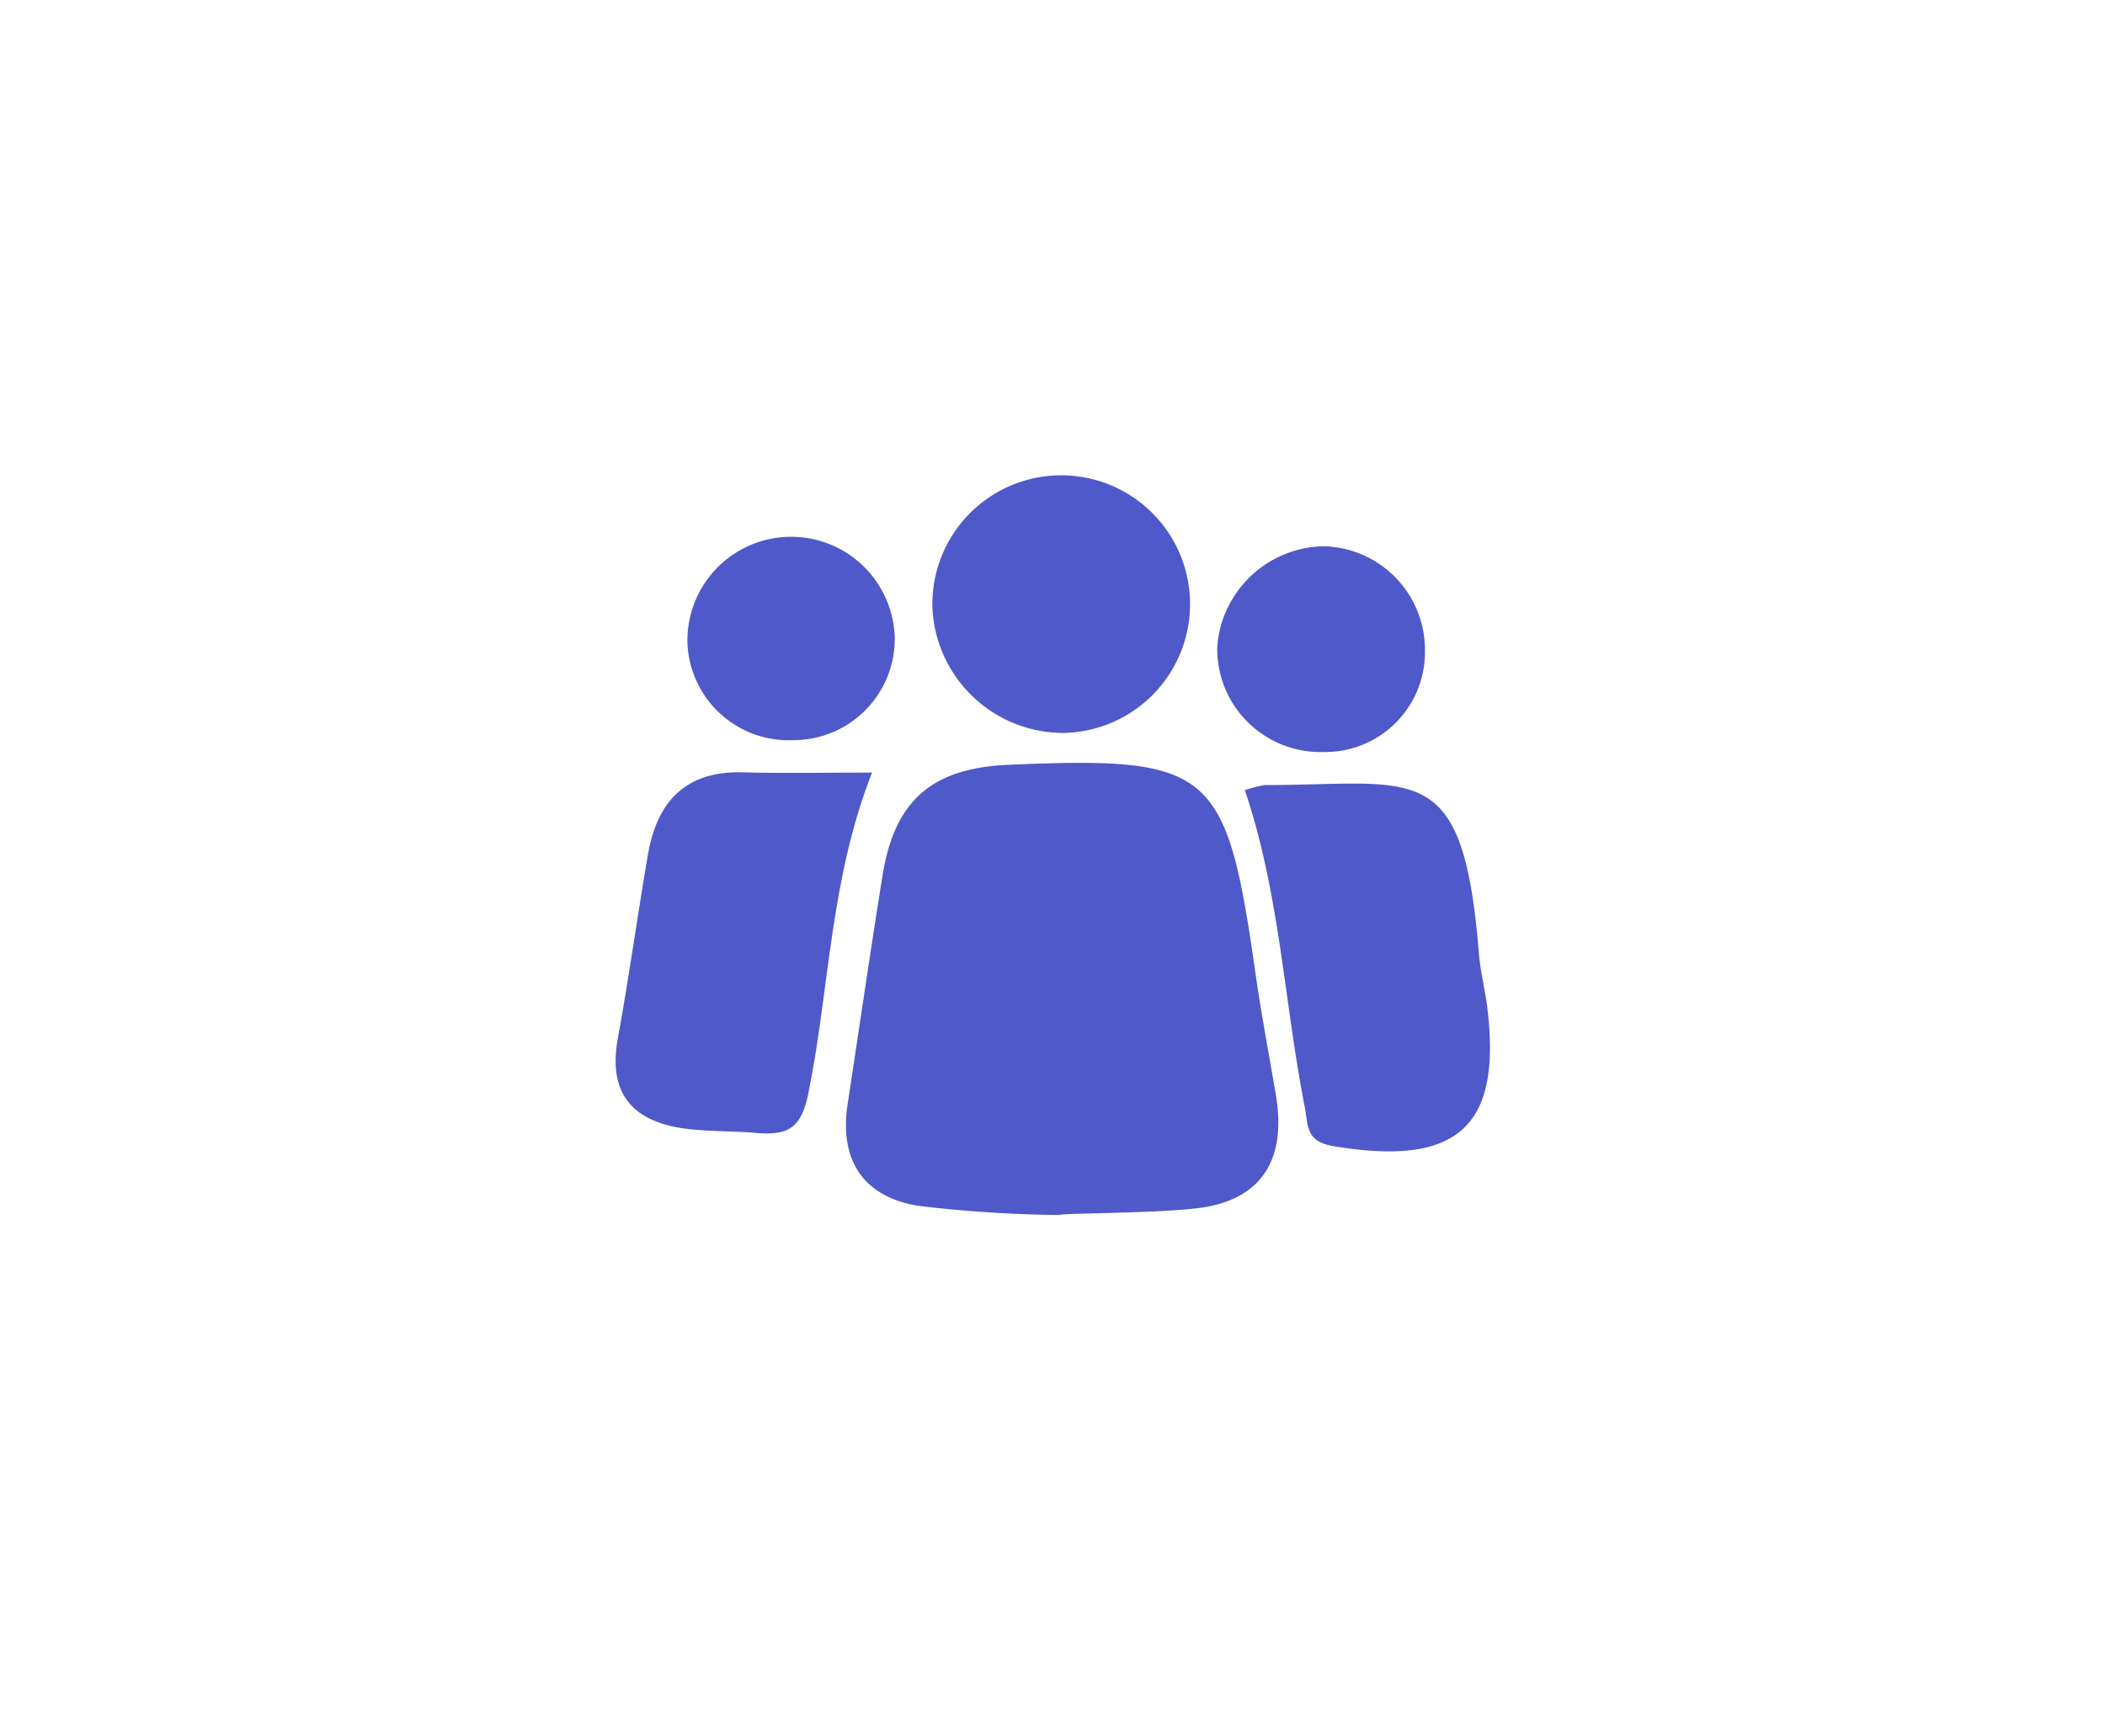 <svg id="Layer_1" data-name="Layer 1" xmlns="http://www.w3.org/2000/svg" viewBox="0 0 99.33 81.91"><defs><style>.cls-1{fill:#5059c9;}</style></defs><g id="qThqrT.tif"><path class="cls-1" d="M50,57.34a61.19,61.19,0,0,1-6.65-.43c-2.61-.42-3.76-2.15-3.35-4.82.55-3.6,1.07-7.2,1.65-10.8s2.42-5.06,6-5.2c9.49-.4,10.21.21,11.56,9.61.28,2,.66,4,1,6,.51,3.08-.72,5-3.81,5.33C54.3,57.27,50,57.25,50,57.34Z"/><path class="cls-1" d="M58.74,37.29a6.93,6.93,0,0,1,.92-.24c7.21,0,9.38-1.37,10.13,8,.07.8.27,1.59.38,2.4.73,5.74-1.38,7.62-7.25,6.64-1.34-.22-1.18-1-1.36-1.89C60.59,47.23,60.39,42.16,58.74,37.29Z"/><path class="cls-1" d="M41.15,36.46c-2,5.1-2,10.2-3,15.11-.32,1.58-.86,2-2.31,1.91-1.2-.12-2.43-.06-3.62-.23-2.41-.36-3.53-1.69-3.07-4.22.53-2.88.92-5.78,1.42-8.67.42-2.51,1.77-4,4.5-3.91C37,36.5,39,36.46,41.15,36.46Z"/><path class="cls-1" d="M50.21,34.59A6.19,6.19,0,0,1,44,28.72a6.08,6.08,0,1,1,6.17,5.87Z"/><path class="cls-1" d="M67.24,30.72a4.71,4.71,0,0,1-4.8,4.77,4.87,4.87,0,0,1-5-5,5.13,5.13,0,0,1,5-4.71A4.89,4.89,0,0,1,67.24,30.72Z"/><path class="cls-1" d="M37.44,34.93a4.78,4.78,0,0,1-5-4.55,4.89,4.89,0,1,1,9.78-.31A4.78,4.78,0,0,1,37.44,34.93Z"/></g></svg>